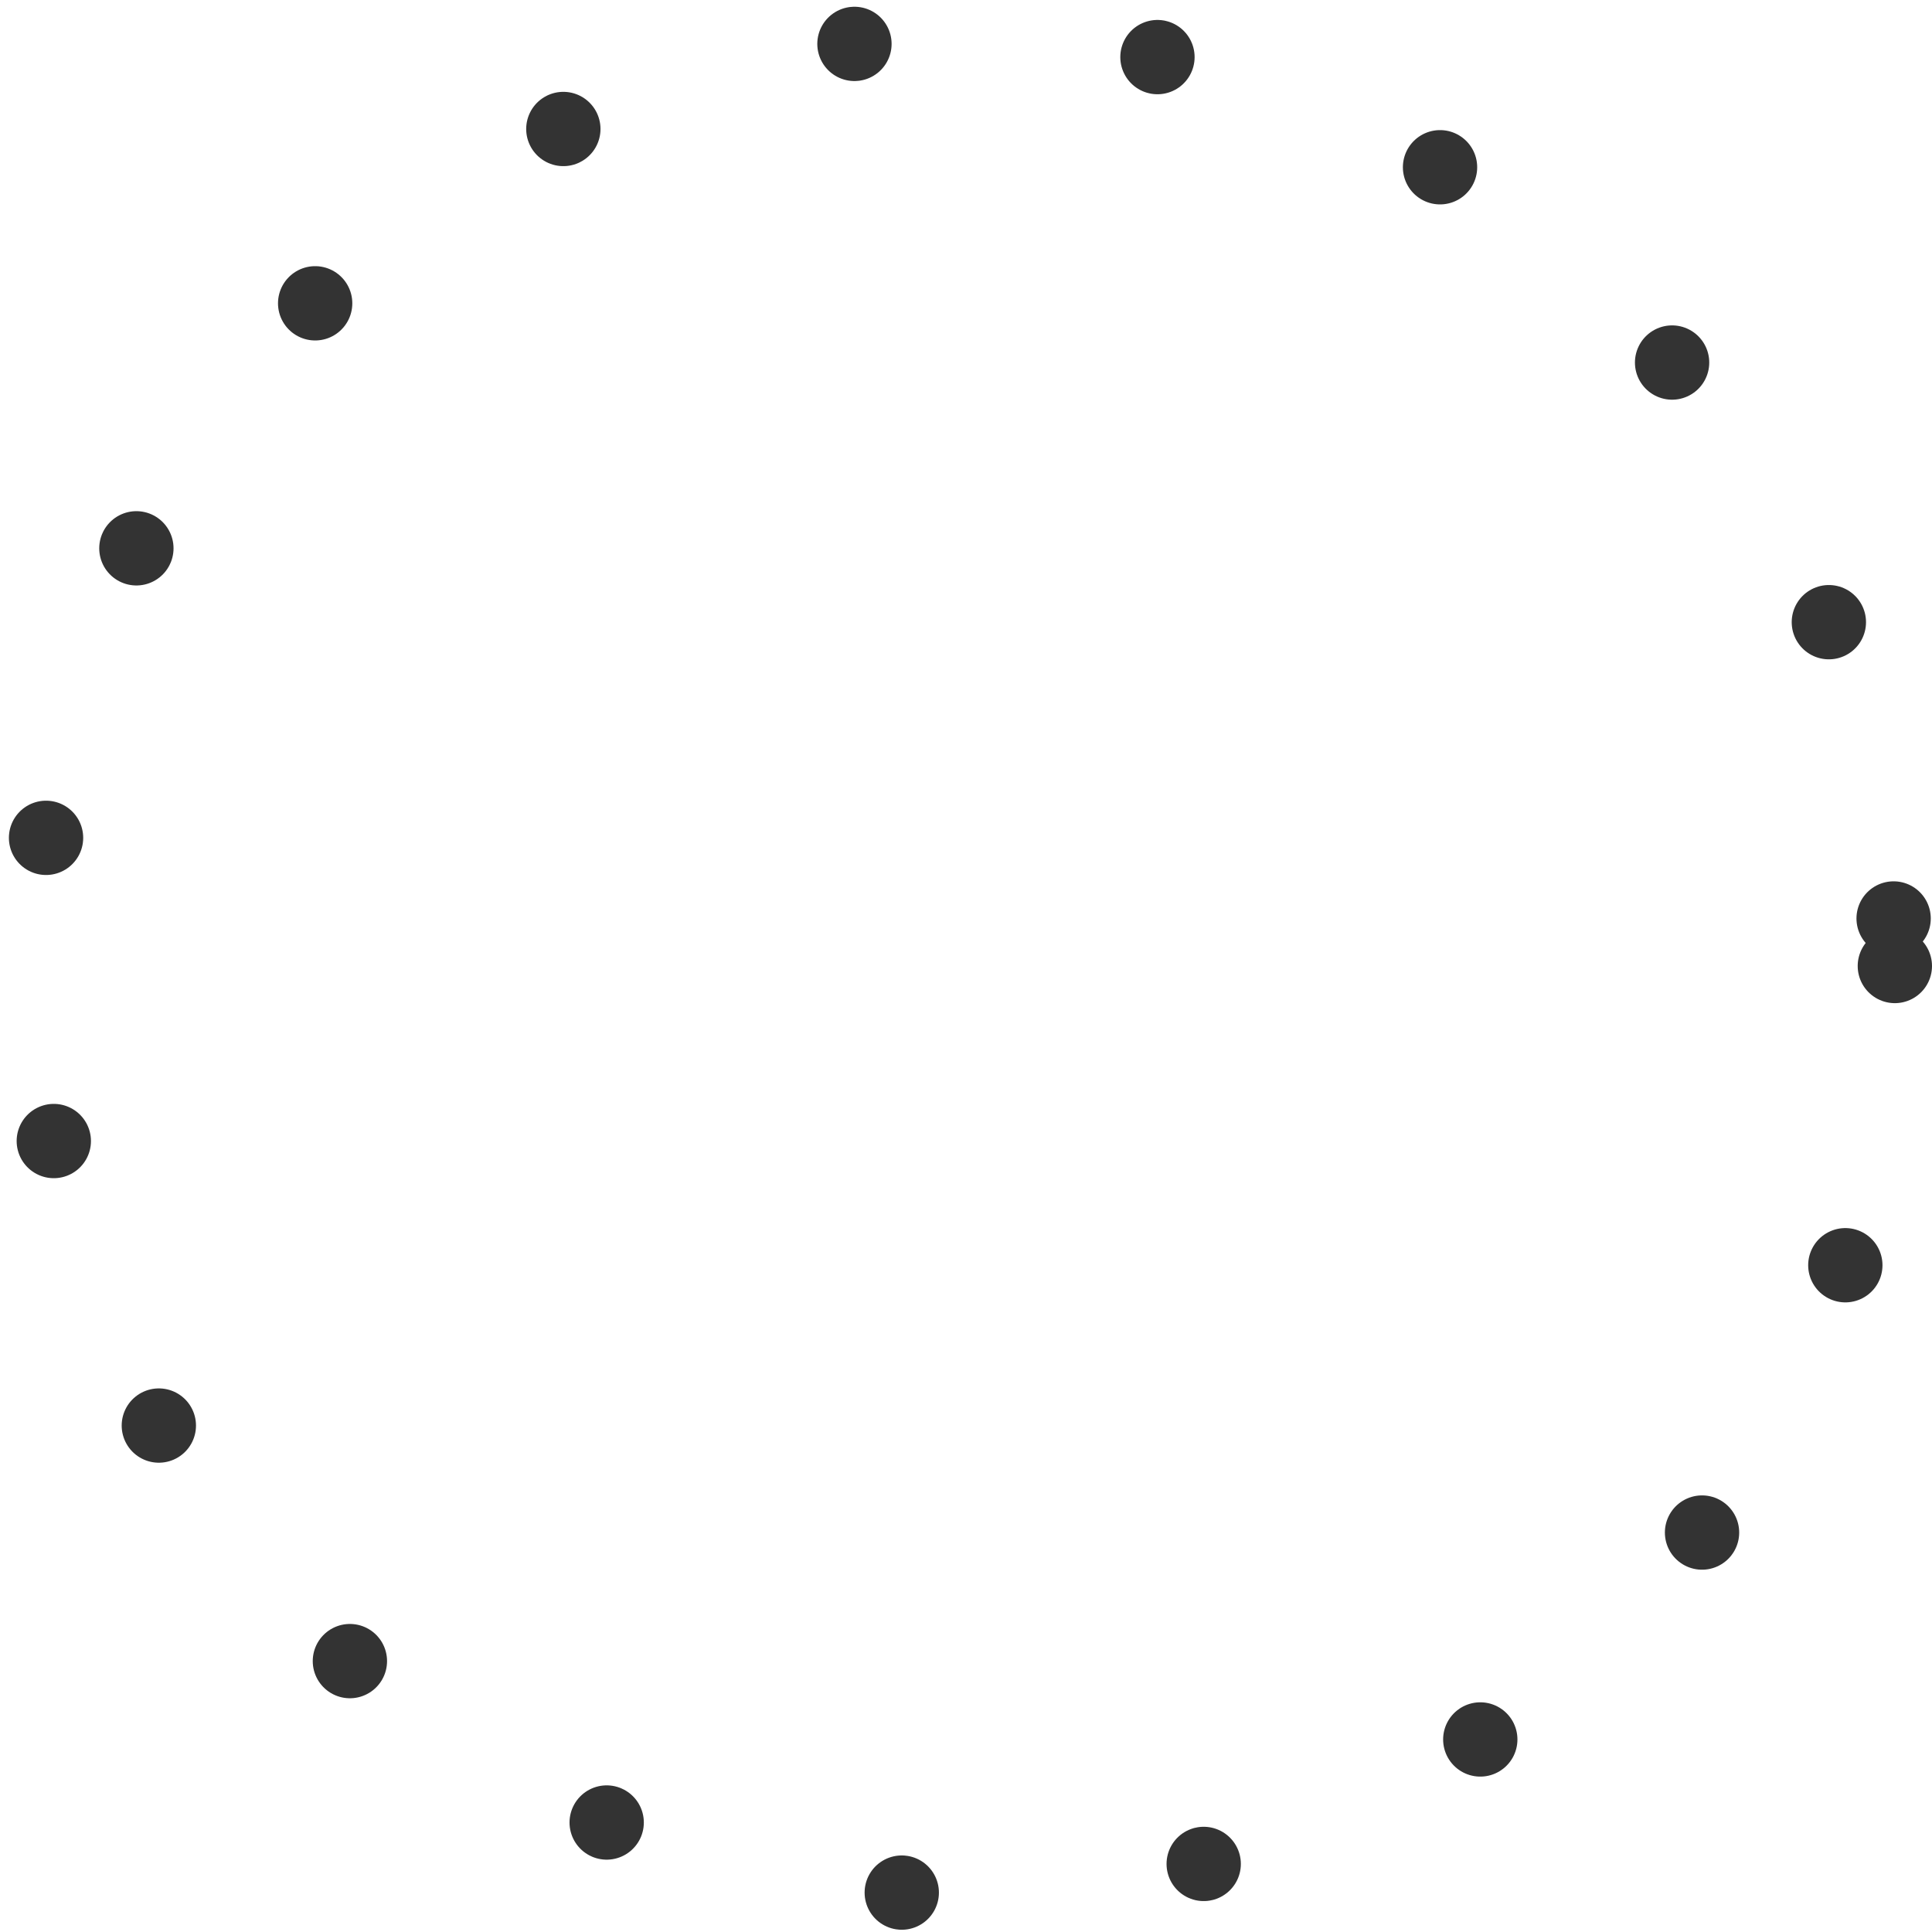 <svg xmlns="http://www.w3.org/2000/svg" width="52" height="52" viewBox="0 0 52 52">
  <g id="楕円形_227" data-name="楕円形 227" fill="none" stroke="#333" stroke-linecap="round" stroke-width="2" stroke-dasharray="0 8.2">
    <circle cx="26" cy="26" r="26" stroke="none"/>
    <circle cx="26" cy="26" r="25" fill="none"/>
  </g>
</svg>
